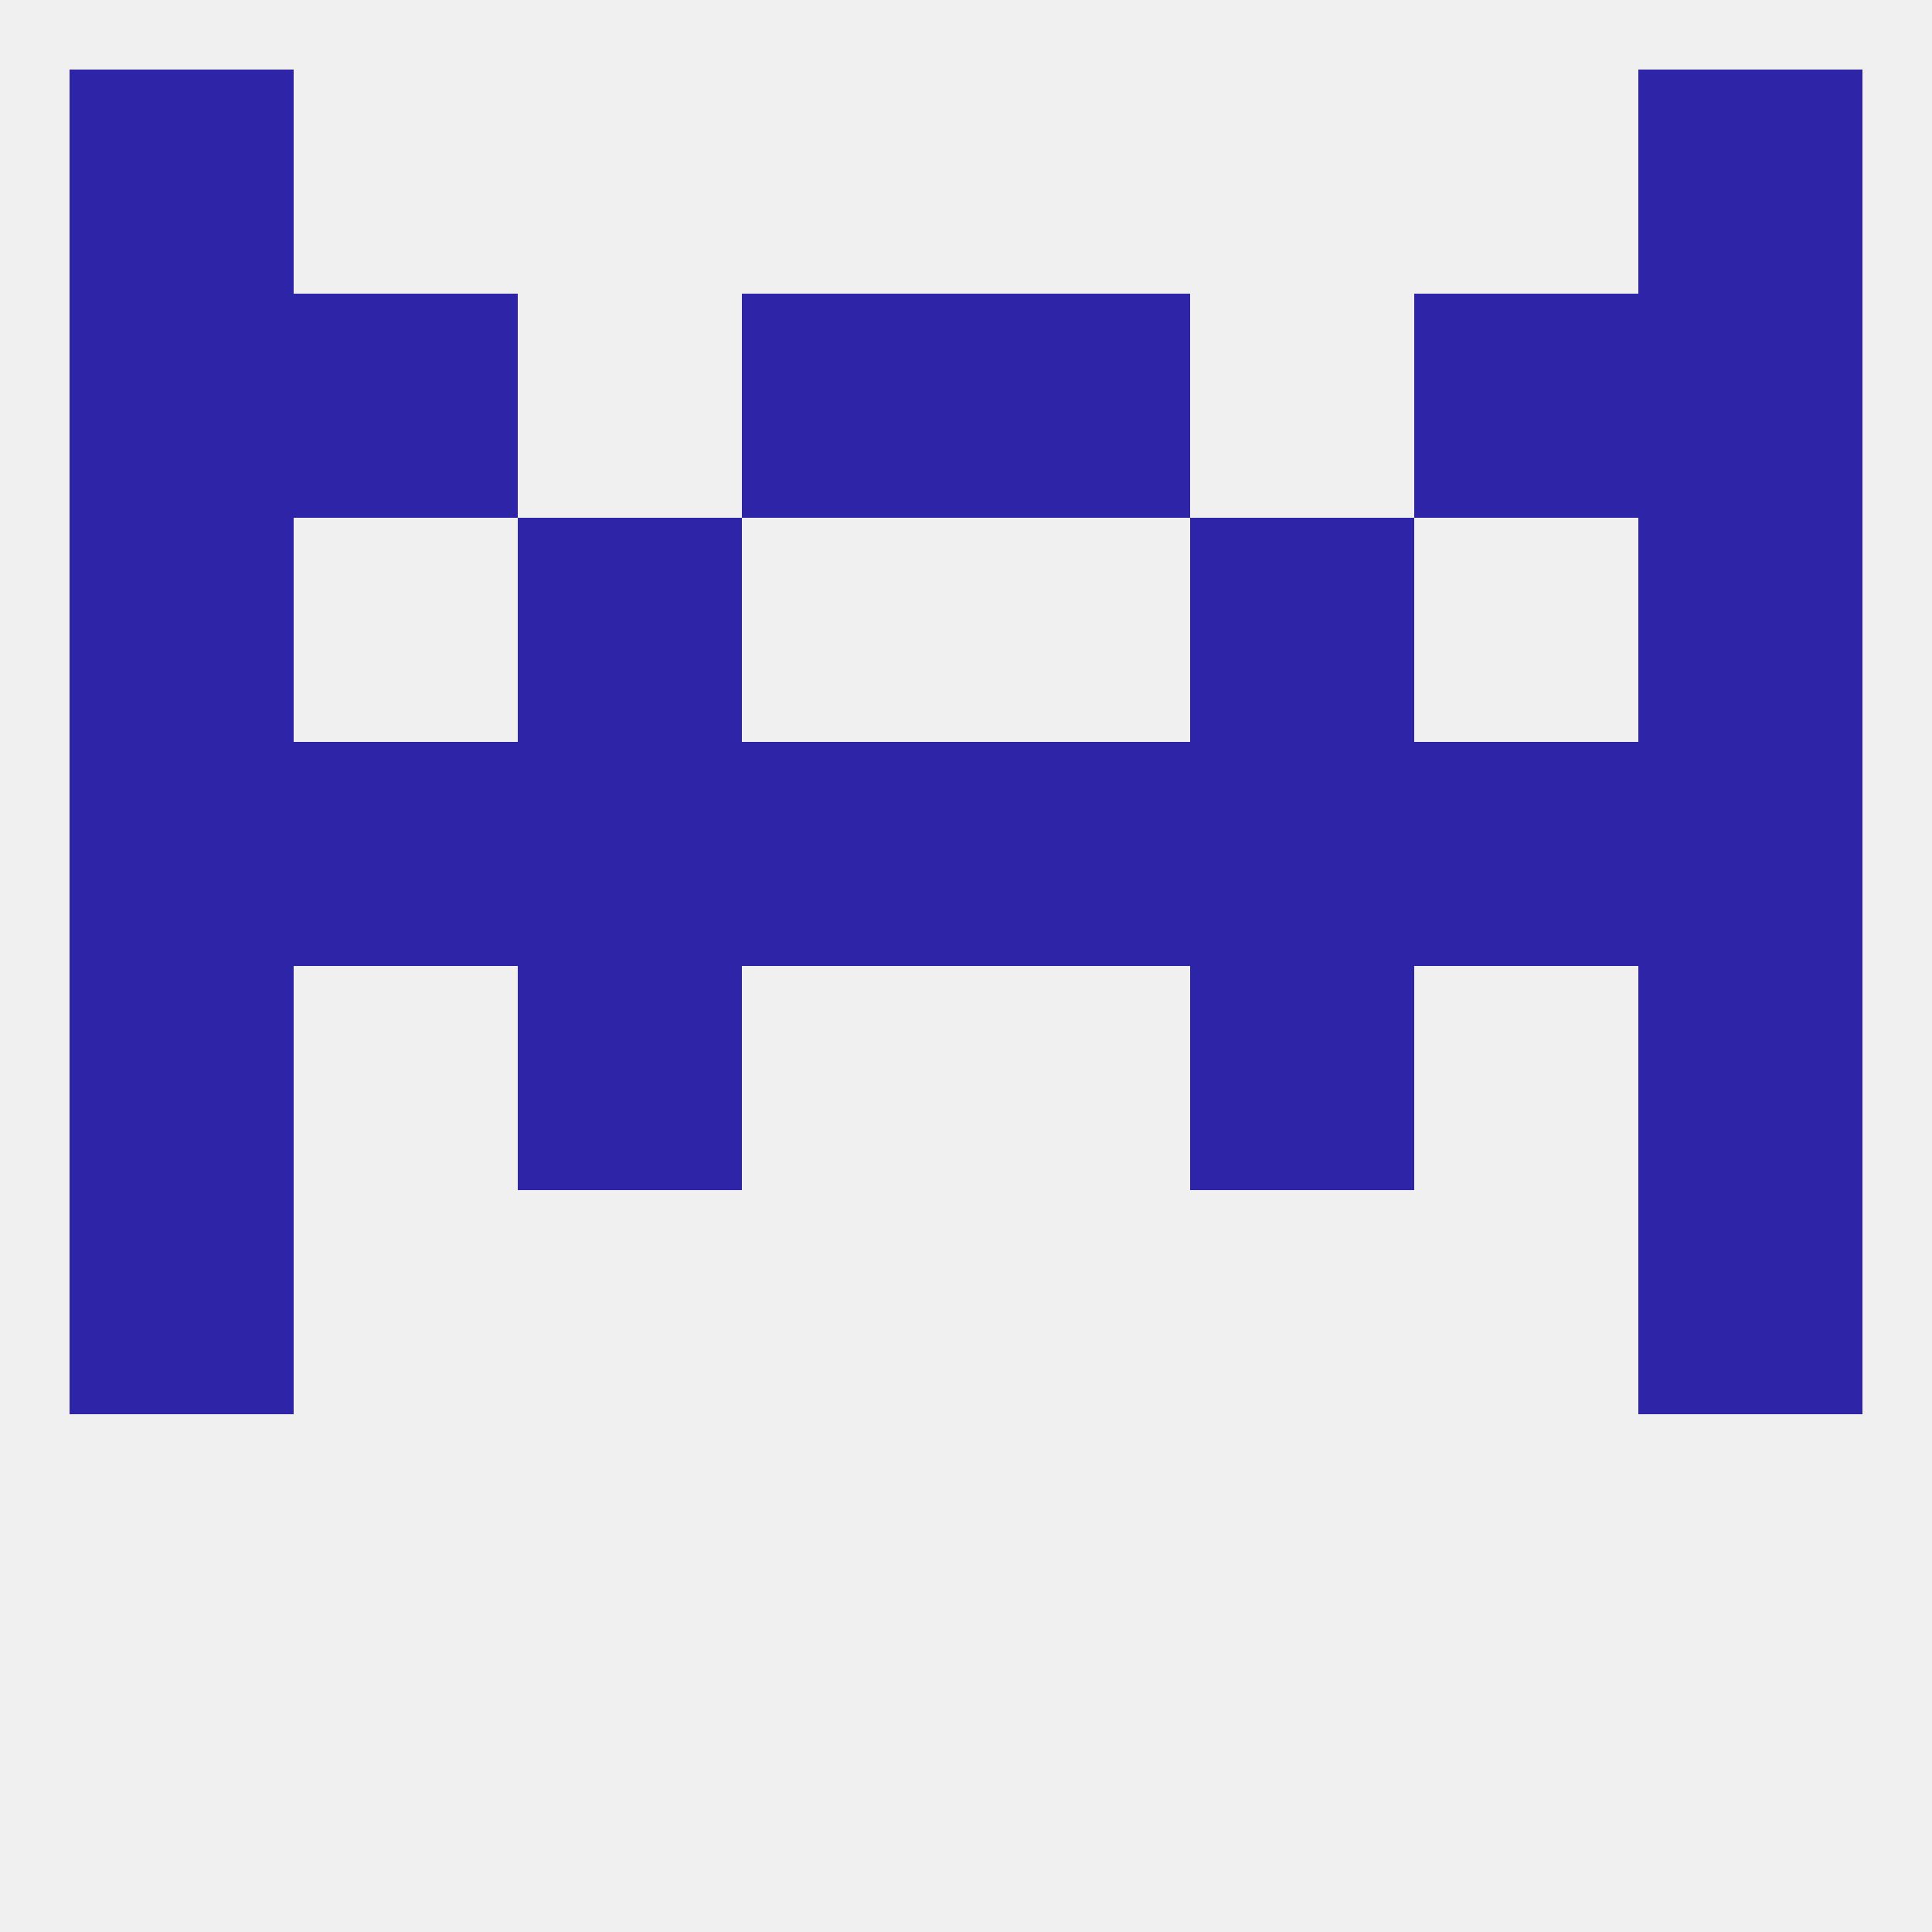 
<!--   <?xml version="1.0"?> -->
<svg version="1.1" baseprofile="full" xmlns="http://www.w3.org/2000/svg" xmlns:xlink="http://www.w3.org/1999/xlink" xmlns:ev="http://www.w3.org/2001/xml-events" width="250" height="250" viewBox="0 0 250 250" >
	<rect width="100%" height="100%" fill="rgba(240,240,240,255)"/>

	<rect x="9" y="154" width="29" height="29" fill="rgba(45,36,167,255)"/>
	<rect x="212" y="154" width="29" height="29" fill="rgba(45,36,167,255)"/>
	<rect x="9" y="96" width="29" height="29" fill="rgba(45,36,167,255)"/>
	<rect x="212" y="96" width="29" height="29" fill="rgba(45,36,167,255)"/>
	<rect x="96" y="96" width="29" height="29" fill="rgba(45,36,167,255)"/>
	<rect x="125" y="96" width="29" height="29" fill="rgba(45,36,167,255)"/>
	<rect x="38" y="96" width="29" height="29" fill="rgba(45,36,167,255)"/>
	<rect x="183" y="96" width="29" height="29" fill="rgba(45,36,167,255)"/>
	<rect x="67" y="96" width="29" height="29" fill="rgba(45,36,167,255)"/>
	<rect x="154" y="96" width="29" height="29" fill="rgba(45,36,167,255)"/>
	<rect x="9" y="67" width="29" height="29" fill="rgba(45,36,167,255)"/>
	<rect x="212" y="67" width="29" height="29" fill="rgba(45,36,167,255)"/>
	<rect x="67" y="67" width="29" height="29" fill="rgba(45,36,167,255)"/>
	<rect x="154" y="67" width="29" height="29" fill="rgba(45,36,167,255)"/>
	<rect x="96" y="38" width="29" height="29" fill="rgba(45,36,167,255)"/>
	<rect x="125" y="38" width="29" height="29" fill="rgba(45,36,167,255)"/>
	<rect x="9" y="38" width="29" height="29" fill="rgba(45,36,167,255)"/>
	<rect x="212" y="38" width="29" height="29" fill="rgba(45,36,167,255)"/>
	<rect x="38" y="38" width="29" height="29" fill="rgba(45,36,167,255)"/>
	<rect x="183" y="38" width="29" height="29" fill="rgba(45,36,167,255)"/>
	<rect x="9" y="9" width="29" height="29" fill="rgba(45,36,167,255)"/>
	<rect x="212" y="9" width="29" height="29" fill="rgba(45,36,167,255)"/>
	<rect x="9" y="125" width="29" height="29" fill="rgba(45,36,167,255)"/>
	<rect x="212" y="125" width="29" height="29" fill="rgba(45,36,167,255)"/>
	<rect x="67" y="125" width="29" height="29" fill="rgba(45,36,167,255)"/>
	<rect x="154" y="125" width="29" height="29" fill="rgba(45,36,167,255)"/>
</svg>